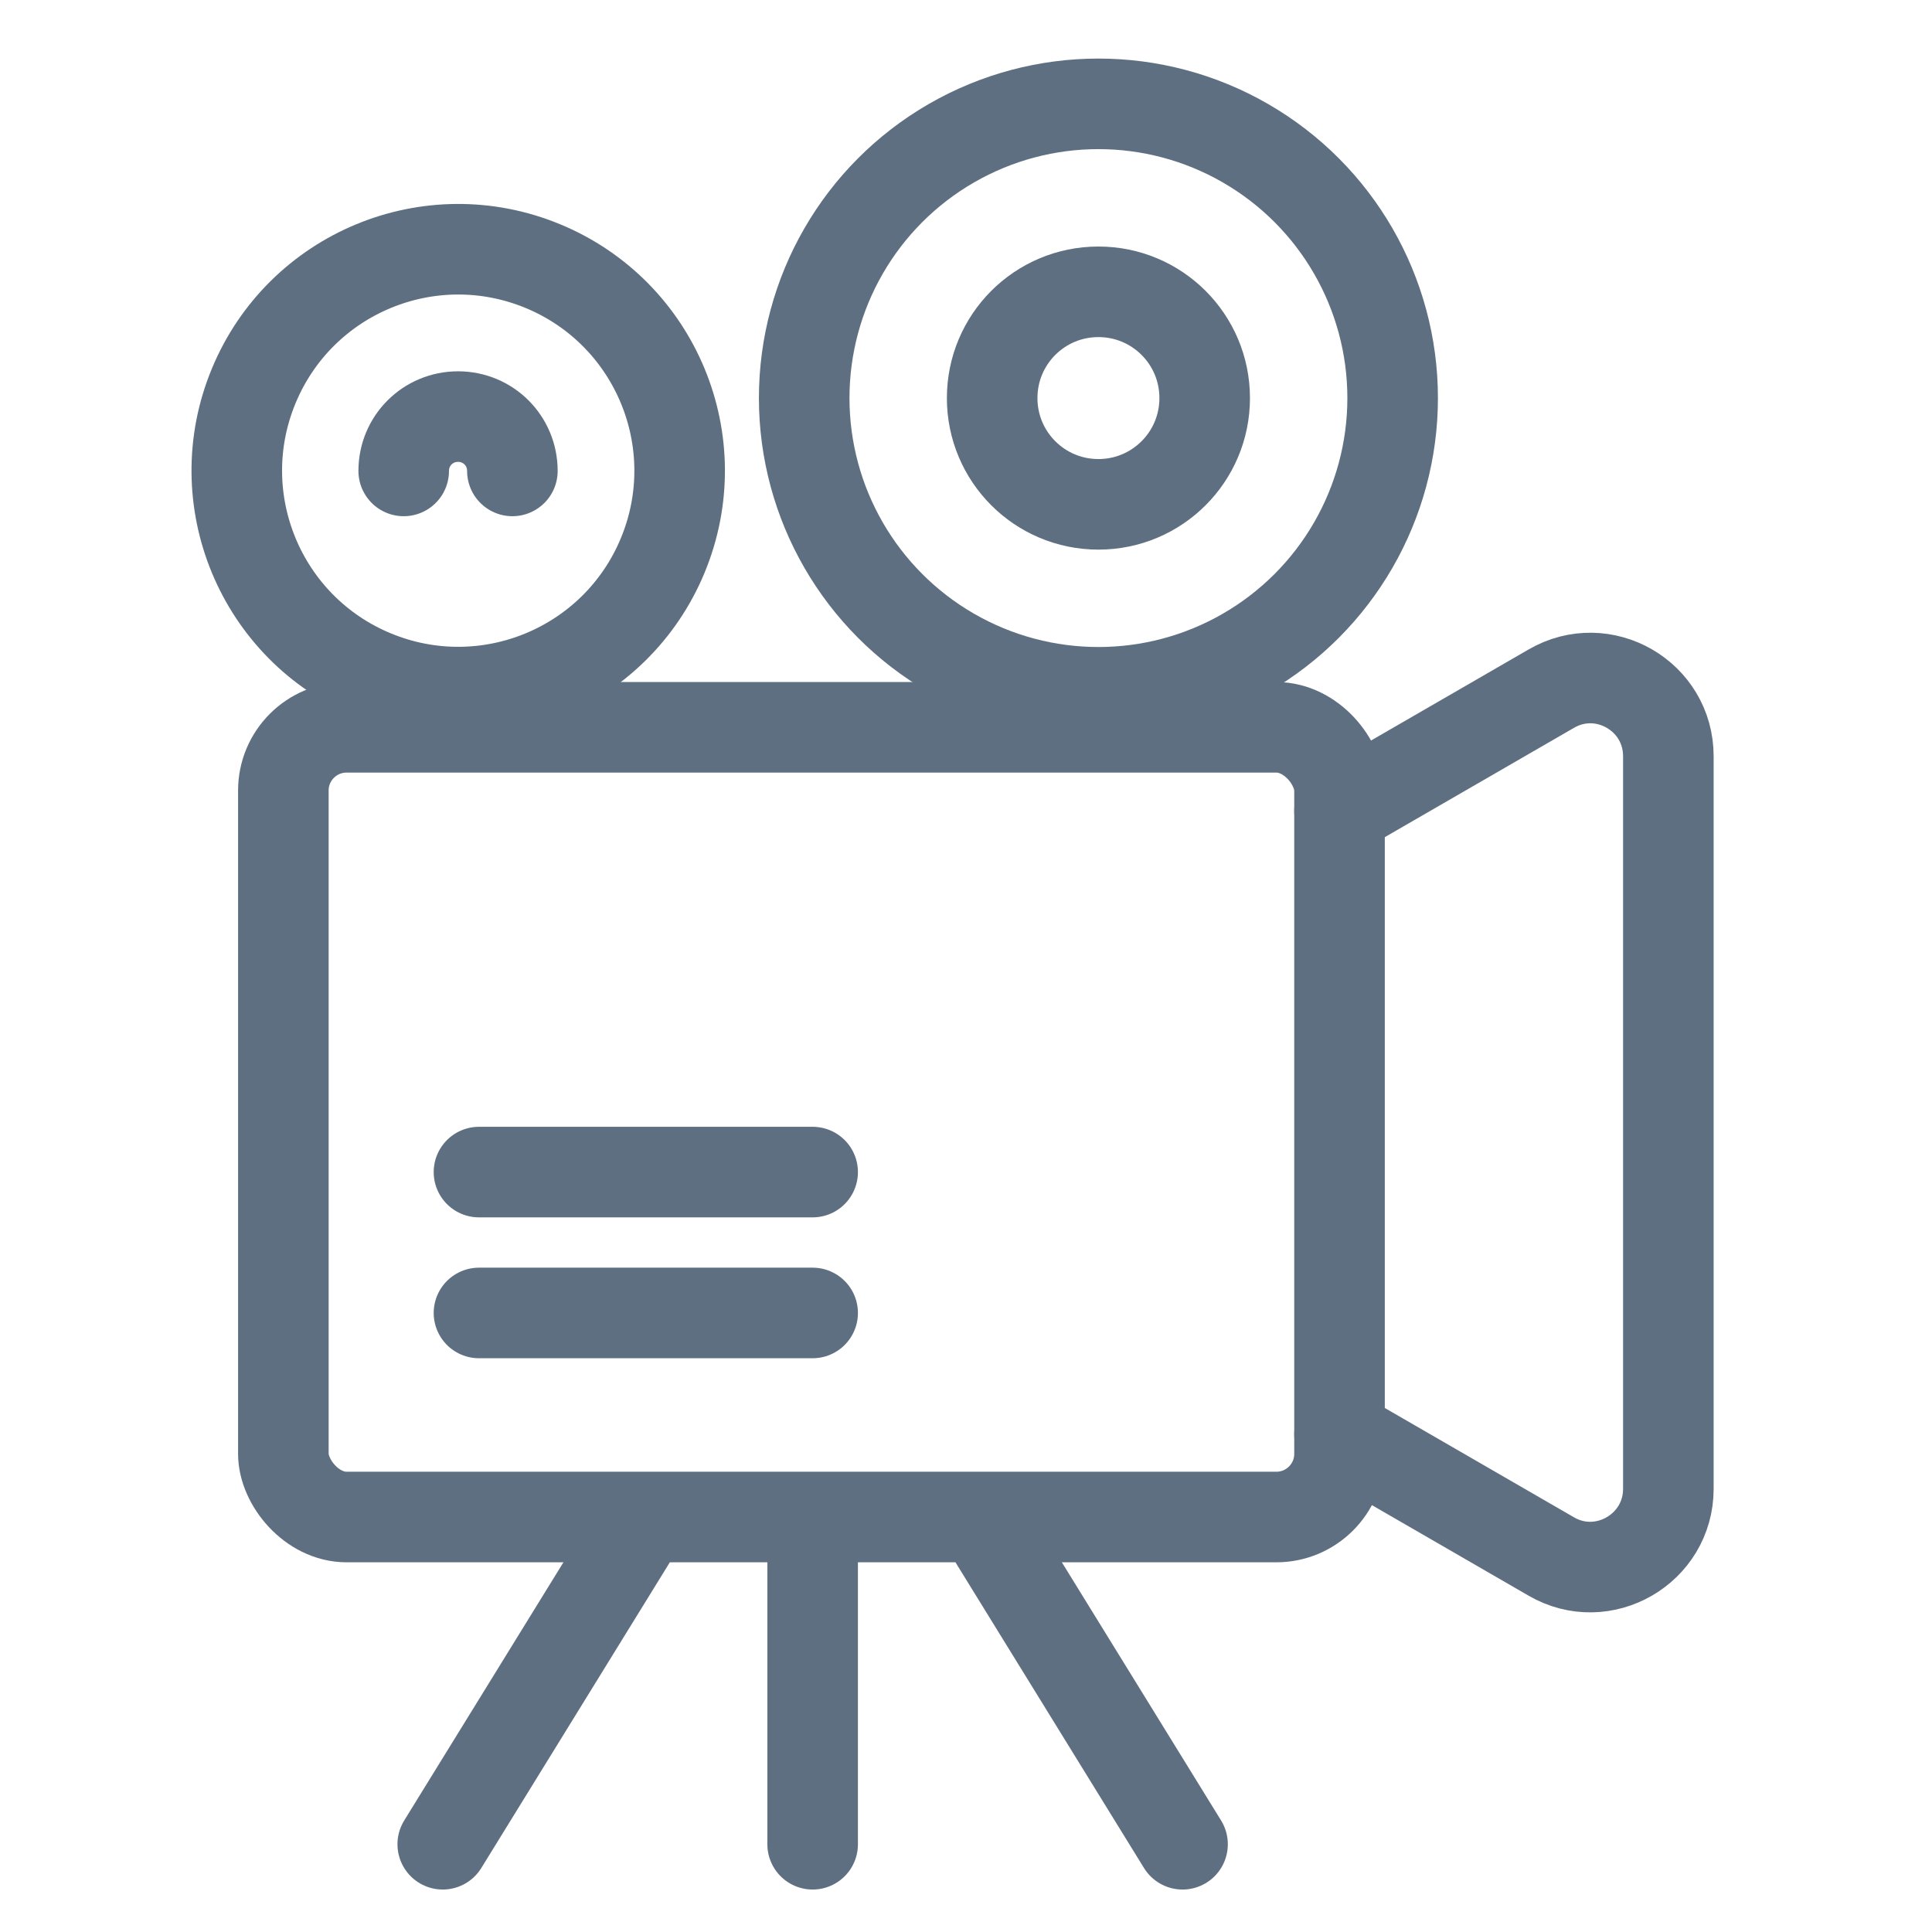 <?xml version="1.0" encoding="UTF-8"?><svg id="Layer_1" xmlns="http://www.w3.org/2000/svg" viewBox="0 0 48 48"><defs><style>.cls-1,.cls-2{fill:none;}.cls-2{stroke:#5e6f82;stroke-linecap:round;stroke-linejoin:round;stroke-width:2.25px;}</style></defs><rect class="cls-2" x="7.04" y="18.07" width="26.24" height="19.62" rx="1.57" ry="1.57"/><path class="cls-2" d="M33.28,35.63l5.26,3.04c1.29.75,2.91-.19,2.91-1.68v-18.2c0-1.5-1.62-2.43-2.91-1.68l-5.26,3.04"/><path class="cls-2" d="M29.93,9.89c0,1.46-1.18,2.64-2.64,2.64s-2.64-1.18-2.64-2.64,1.18-2.64,2.64-2.64,2.64,1.18,2.64,2.64Z"/><circle class="cls-2" cx="27.29" cy="9.89" r="7.31"/><path class="cls-2" d="M10.03,11.7c0-.75.6-1.35,1.35-1.35s1.35.6,1.35,1.35"/><circle class="cls-2" cx="11.38" cy="11.7" r="5.5" transform="translate(-3.78 17.73) rotate(-67.5)"/><line class="cls-2" x1="20.19" y1="38.28" x2="20.19" y2="45.82"/><line class="cls-2" x1="24.73" y1="38.28" x2="29.38" y2="45.82"/><line class="cls-2" x1="15.65" y1="38.28" x2="11" y2="45.82"/><line class="cls-2" x1="11.9" y1="32.62" x2="20.19" y2="32.62"/><line class="cls-2" x1="11.9" y1="29.12" x2="20.19" y2="29.12"/><rect class="cls-1" width="48" height="48"/></svg>